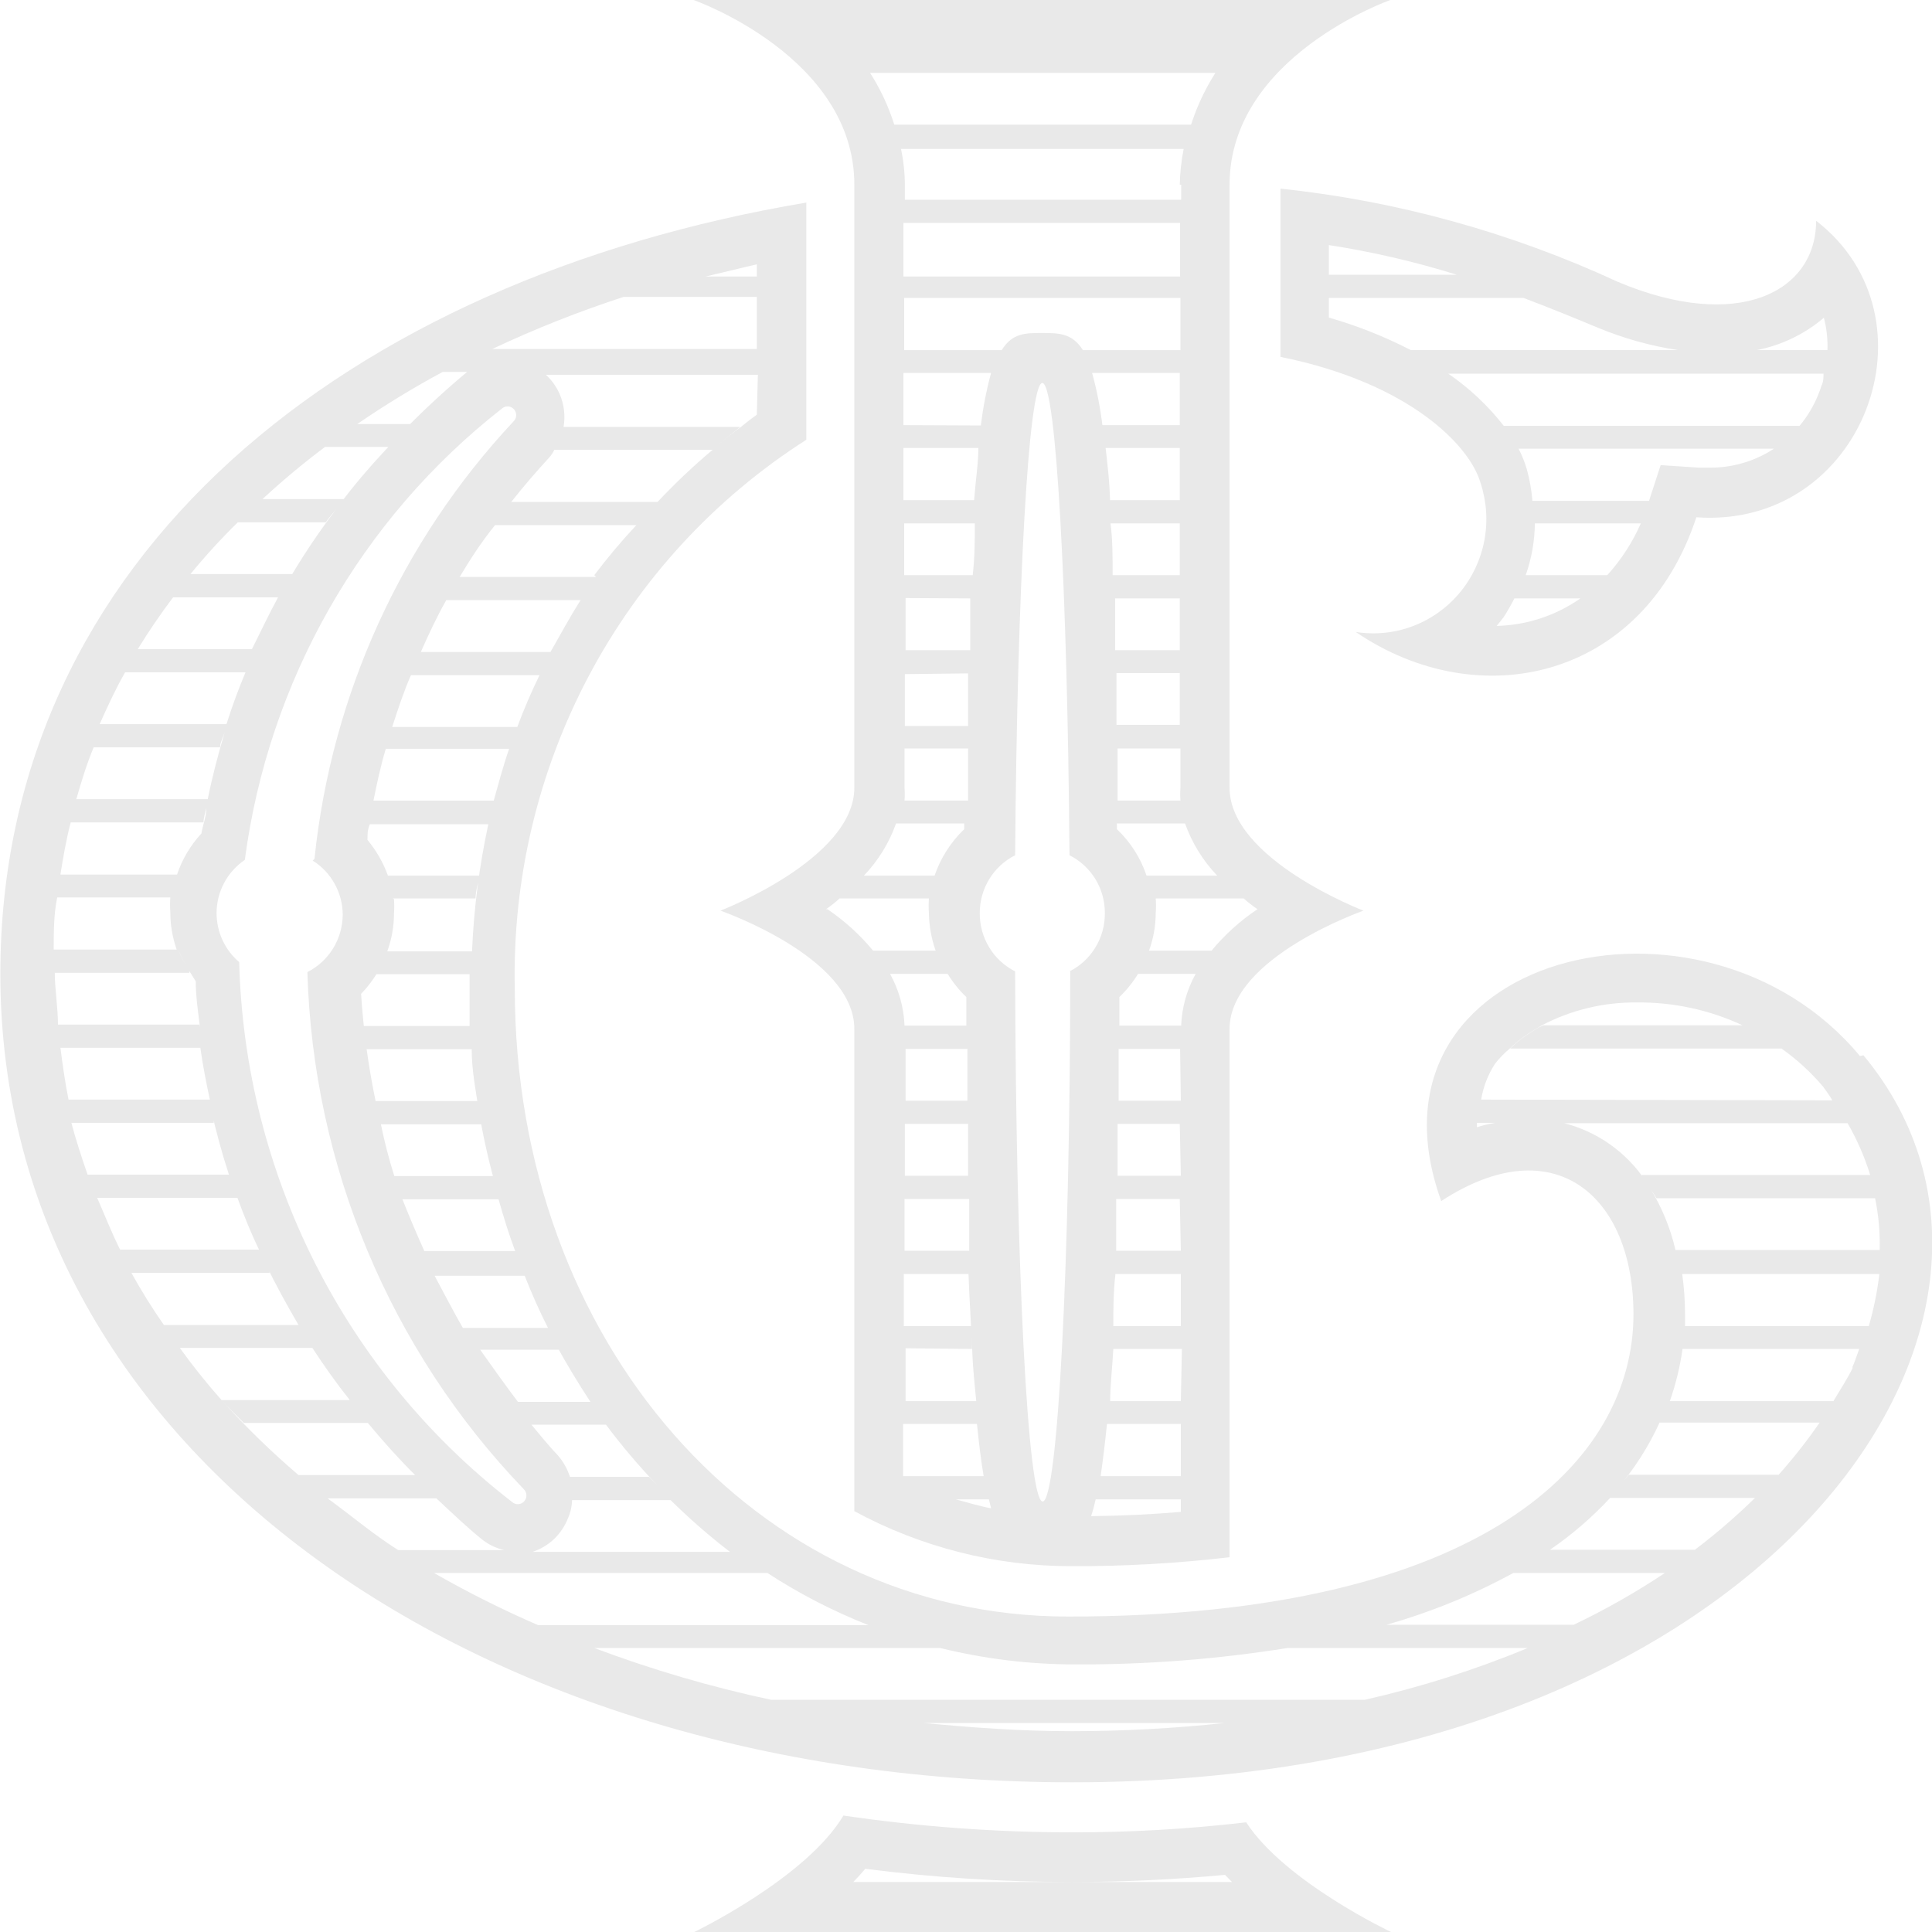 <svg width="40" height="40" viewBox="0 0 40 40" fill="none" xmlns="http://www.w3.org/2000/svg">
<g clip-path="url(#clip0_302_13)">
<path d="M22.195 38.965H17.666C17.754 38.876 17.835 38.787 17.915 38.691C19.334 38.874 20.764 38.965 22.195 38.965C23.263 38.965 24.331 38.913 25.362 38.817L25.508 38.965H22.195ZM25.801 37.729C24.604 37.869 23.4 37.938 22.195 37.937C20.611 37.936 19.029 37.819 17.462 37.589C16.694 38.883 14.374 40 14.374 40H28.8C28.8 40 26.606 38.965 25.801 37.729Z" fill="#E9E9E9"/>
<path d="M18.01 1.509H25.165C25.271 1.341 25.389 1.181 25.516 1.028C25.133 1.485 24.843 2.012 24.66 2.581H18.515C18.335 2.011 18.044 1.483 17.659 1.028C17.786 1.181 17.903 1.341 18.01 1.509V1.509ZM25.75 18.602C25.84 18.682 25.935 18.756 26.035 18.824C25.678 19.062 25.358 19.351 25.084 19.682H23.789C23.88 19.433 23.927 19.171 23.928 18.905C23.936 18.804 23.936 18.703 23.928 18.602H25.75ZM24.755 20.163C24.572 20.491 24.469 20.859 24.455 21.235H23.175V20.643C23.324 20.501 23.454 20.339 23.562 20.163H24.755ZM24.448 22.788H23.16C23.16 22.441 23.16 22.086 23.16 21.716H24.433L24.448 22.788ZM24.448 24.342H23.138C23.138 24.002 23.138 23.639 23.138 23.269H24.426L24.448 24.342ZM24.448 25.895H23.109C23.109 25.562 23.109 25.2 23.109 24.823H24.426L24.448 25.895ZM24.448 27.456H23.05C23.05 27.123 23.05 26.753 23.094 26.376H24.448V27.456ZM24.448 29.009H22.985C22.985 28.683 23.029 28.328 23.05 27.929H24.47L24.448 29.009ZM24.448 30.562H22.787C22.831 30.266 22.875 29.904 22.919 29.482H24.448V30.562ZM24.448 31.302C23.848 31.354 23.233 31.383 22.59 31.39C22.628 31.276 22.659 31.16 22.685 31.043H24.448V31.302ZM22.158 20.111C22.158 26.228 21.895 31.087 21.587 31.087C21.28 31.087 21.031 26.228 21.017 20.111C20.795 20 20.609 19.828 20.48 19.614C20.35 19.401 20.283 19.155 20.285 18.905C20.284 18.656 20.352 18.412 20.482 18.2C20.611 17.989 20.796 17.818 21.017 17.707C21.061 12.167 21.295 7.929 21.58 7.929C21.865 7.929 22.099 12.167 22.143 17.707C22.364 17.818 22.549 17.989 22.679 18.2C22.808 18.412 22.876 18.656 22.875 18.905C22.877 19.155 22.81 19.401 22.68 19.614C22.551 19.828 22.365 20 22.143 20.111H22.158ZM19.802 31.043H20.475L20.519 31.228C20.278 31.183 20.044 31.11 19.788 31.043H19.802ZM18.698 29.482H20.227C20.271 29.911 20.314 30.266 20.366 30.562H18.698V29.482ZM18.391 20.163H19.62C19.728 20.339 19.858 20.501 20.007 20.643V21.235H18.727C18.713 20.859 18.61 20.491 18.427 20.163H18.391ZM24.455 3.824V4.135H18.734V3.824C18.733 3.575 18.706 3.327 18.654 3.084H24.506C24.458 3.328 24.431 3.575 24.426 3.824H24.455ZM23.102 13.935H24.426V15.007H23.116C23.116 14.63 23.116 14.268 23.116 13.928L23.102 13.935ZM24.426 12.389V13.461H23.087C23.087 13.092 23.087 12.722 23.087 12.389H24.426ZM24.426 10.836V11.908H23.036C23.036 11.524 23.036 11.169 22.992 10.836H24.426ZM22.611 7.722H24.426V8.802H22.824C22.779 8.437 22.709 8.076 22.611 7.722V7.722ZM18.705 4.615H24.433V5.725H18.705V4.615ZM18.705 8.802V7.722H20.519C20.422 8.079 20.352 8.442 20.307 8.809L18.705 8.802ZM20.168 10.355H18.705V9.275H20.256C20.256 9.593 20.198 9.948 20.168 10.355V10.355ZM20.124 27.929C20.124 27.855 20.124 27.766 20.124 27.685C20.124 28.18 20.175 28.617 20.212 29.009H18.749V27.914L20.124 27.929ZM20.044 25.91C20.044 26.524 20.088 27.078 20.11 27.581C20.11 27.537 20.11 27.493 20.11 27.456H18.712V26.376H20.066C20.066 26.228 20.066 26.073 20.066 25.91H20.044ZM20.066 24.823C20.066 25.2 20.066 25.562 20.066 25.895H18.727V24.823H20.066ZM18.749 22.788V21.716H20.029C20.029 22.086 20.029 22.456 20.029 22.788H18.749ZM20.044 23.269C20.044 23.802 20.044 24.312 20.044 24.785C20.044 24.638 20.044 24.49 20.044 24.342H18.734V23.269H20.044ZM20.044 15.496C20.044 15.836 20.044 16.235 20.044 16.575H18.727C18.734 16.487 18.734 16.398 18.727 16.309V15.496H20.044ZM20.044 13.942C20.044 14.283 20.044 14.682 20.044 15.03H18.734V13.957L20.044 13.942ZM18.72 11.908V10.836H20.183C20.183 11.161 20.183 11.524 20.139 11.908H18.72ZM20.088 12.389C20.088 12.722 20.088 13.129 20.088 13.461H18.749V12.382L20.088 12.389ZM18.72 7.249V6.169H24.44V7.249H22.421C22.202 6.901 21.924 6.894 21.58 6.894C21.236 6.894 20.958 6.893 20.739 7.249H18.72V7.249ZM22.985 10.547C22.985 10 22.919 9.534 22.875 9.142C22.875 9.186 22.875 9.231 22.875 9.275H24.426V10.355H22.963C22.963 10.414 22.963 10.481 22.963 10.547H22.985ZM23.138 16.879C23.138 16.775 23.138 16.679 23.138 16.575C23.138 16.198 23.138 15.836 23.138 15.496H24.44V16.309C24.433 16.398 24.433 16.487 24.44 16.575H23.124C23.124 16.672 23.124 16.775 23.124 16.879H23.138ZM24.535 17.049C24.679 17.453 24.906 17.821 25.201 18.129H23.738C23.615 17.762 23.404 17.432 23.124 17.167V17.049H24.535ZM19.963 17.049V17.167C19.686 17.433 19.475 17.763 19.349 18.129H17.886C18.181 17.821 18.408 17.453 18.552 17.049H19.963ZM17.103 18.824C17.201 18.756 17.294 18.682 17.381 18.602H19.232C19.225 18.703 19.225 18.804 19.232 18.905C19.236 19.17 19.283 19.432 19.371 19.682H18.076C17.803 19.352 17.485 19.064 17.132 18.824H17.103ZM17.688 3.824V16.309C17.688 17.788 14.916 18.854 14.916 18.854C14.916 18.854 17.688 19.815 17.688 21.302V31.287C19.07 32.035 20.613 32.426 22.18 32.426C23.275 32.43 24.369 32.368 25.457 32.241V21.302C25.457 19.823 28.23 18.854 28.23 18.854C28.23 18.854 25.457 17.796 25.457 16.309V3.824C25.457 1.169 28.786 0 28.786 0H14.36C14.36 0 17.688 1.169 17.688 3.824" fill="#E9E9E9"/>
<path d="M3.745 19.993C3.687 19.895 3.636 19.794 3.592 19.689C3.636 19.794 3.687 19.895 3.745 19.993" fill="#E9E9E9"/>
<path d="M38.705 27.456H34.887C34.887 27.367 34.887 27.286 34.887 27.197C34.886 26.922 34.866 26.648 34.828 26.376H38.91C38.867 26.741 38.794 27.103 38.691 27.456H38.705ZM38.361 28.314C38.252 28.543 38.098 28.772 37.959 29.009H34.572C34.695 28.659 34.783 28.297 34.835 27.929H38.493C38.442 28.062 38.405 28.188 38.347 28.314H38.361ZM36.825 30.533H33.724L33.468 30.843C33.828 30.425 34.129 29.957 34.36 29.453H37.674C37.413 29.83 37.13 30.191 36.825 30.533V30.533ZM35.091 32.086H32.092C32.544 31.775 32.961 31.416 33.336 31.013H36.335C35.943 31.397 35.528 31.755 35.091 32.086V32.086ZM32.582 33.639H28.705C29.617 33.381 30.498 33.022 31.331 32.567H34.47C33.866 32.969 33.236 33.327 32.582 33.639V33.639ZM28.193 35.192H15.962C17.008 35.415 18.065 35.575 19.13 35.673H25.355C24.307 35.785 23.255 35.841 22.202 35.843C21.148 35.843 20.132 35.769 19.13 35.673C18.065 35.575 17.008 35.415 15.962 35.192V35.192C14.718 34.926 13.496 34.568 12.304 34.12H19.466C20.369 34.343 21.294 34.457 22.224 34.46C23.708 34.468 25.191 34.354 26.657 34.12H31.631C30.539 34.573 29.411 34.931 28.259 35.192H28.193ZM8.998 32.567H15.889C16.549 32.997 17.25 33.358 17.981 33.647H11.141C10.408 33.329 9.692 32.971 8.998 32.574V32.567ZM6.737 31.021H9.034C9.342 31.309 9.642 31.598 9.978 31.871C10.114 31.979 10.271 32.054 10.439 32.093H8.244C7.718 31.76 7.242 31.354 6.781 31.021H6.737ZM4.587 28.987C4.281 28.642 3.992 28.282 3.723 27.907H6.467C6.708 28.277 6.971 28.646 7.242 28.987H4.587C4.733 29.149 4.894 29.305 5.048 29.46H7.615C7.922 29.83 8.252 30.2 8.595 30.54H6.181C5.617 30.058 5.084 29.54 4.587 28.987V28.987ZM2.721 26.354H5.582C5.582 26.294 5.53 26.235 5.501 26.169C5.706 26.598 5.94 27.019 6.181 27.433L6.401 27.803L6.181 27.433H3.394C3.151 27.086 2.926 26.725 2.721 26.354V26.354ZM1.99 24.8H4.916C5.048 25.163 5.201 25.54 5.362 25.873H2.487C2.312 25.525 2.158 25.133 2.012 24.8H1.99ZM1.5 23.247H4.426C4.426 23.151 4.426 23.055 4.367 22.951C4.468 23.413 4.593 23.87 4.74 24.32H1.814C1.69 23.965 1.565 23.58 1.478 23.247H1.5ZM1.222 21.694H4.148C4.199 22.056 4.272 22.433 4.345 22.766H1.419C1.346 22.411 1.295 22.027 1.251 21.694H1.222ZM1.119 20.141H3.921C3.921 20.081 3.87 20.022 3.841 19.971C3.782 19.875 3.733 19.773 3.694 19.667C3.736 19.772 3.784 19.873 3.841 19.971C3.841 20.03 3.906 20.081 3.943 20.141L4.053 20.318C4.053 20.621 4.097 20.917 4.133 21.213C4.133 21.346 4.133 21.487 4.177 21.627C4.177 21.487 4.14 21.354 4.126 21.213H1.2C1.2 20.858 1.134 20.473 1.134 20.141H1.119ZM1.229 18.58H3.526C3.519 18.681 3.519 18.782 3.526 18.883C3.526 19.148 3.57 19.41 3.658 19.66H1.112C1.112 19.297 1.112 18.92 1.185 18.58H1.229ZM1.463 17.027H4.214C4.214 16.93 4.25 16.827 4.272 16.731C4.272 16.908 4.199 17.078 4.17 17.256C3.944 17.5 3.772 17.79 3.665 18.107H1.251C1.309 17.737 1.375 17.367 1.463 17.027ZM1.939 15.473C1.943 15.449 1.943 15.424 1.939 15.399V15.473H4.557C4.557 15.363 4.631 15.244 4.66 15.133C4.521 15.599 4.396 16.073 4.301 16.546H1.58C1.683 16.183 1.8 15.806 1.939 15.473ZM2.67 13.92H5.099V13.883C4.944 14.246 4.807 14.616 4.689 14.993H2.063C2.224 14.63 2.399 14.253 2.59 13.92H2.67ZM3.563 12.367H5.757C5.567 12.715 5.384 13.107 5.216 13.439H2.853C3.079 13.07 3.323 12.712 3.584 12.367H3.563ZM4.923 10.814H6.745C6.811 10.717 6.884 10.636 6.957 10.547C6.63 10.976 6.327 11.423 6.05 11.886H3.943C4.25 11.511 4.577 11.153 4.923 10.814V10.814ZM6.73 9.253H8.04C7.666 9.652 7.308 10.067 6.993 10.496L7.125 10.333H5.435C5.848 9.95 6.28 9.589 6.73 9.253V9.253ZM9.166 7.7H9.671L9.737 7.641L9.671 7.7C9.198 8.094 8.746 8.514 8.317 8.957L8.493 8.78H7.396C7.966 8.388 8.557 8.027 9.166 7.7V7.7ZM12.912 6.147H15.669V7.226H10.19C11.074 6.809 11.983 6.449 12.912 6.147V6.147ZM15.669 5.407V5.725H14.609C14.96 5.644 15.34 5.547 15.669 5.473V5.407ZM15.669 8.587C15.56 8.661 15.45 8.75 15.34 8.839C15.157 8.972 14.989 9.113 14.813 9.253L15.325 8.839H11.668C11.708 8.609 11.68 8.372 11.587 8.158C11.521 8.007 11.423 7.871 11.302 7.759H15.691L15.669 8.587ZM13.614 10.392H10.585C10.834 10.074 11.097 9.771 11.375 9.468C11.416 9.42 11.45 9.368 11.478 9.312H14.755C14.354 9.649 13.973 10.01 13.614 10.392V10.392ZM12.341 11.945H9.517C9.737 11.575 9.978 11.206 10.249 10.873H13.175C12.867 11.202 12.576 11.548 12.304 11.908L12.341 11.945ZM11.397 13.499H8.713C8.873 13.136 9.049 12.759 9.239 12.426H12.019C11.8 12.774 11.587 13.166 11.397 13.499V13.499ZM10.71 15.052H8.12C8.237 14.689 8.361 14.312 8.508 13.979H11.17C10.999 14.329 10.845 14.687 10.71 15.052V15.052ZM10.863 26.413C11.009 26.783 11.171 27.152 11.346 27.493H9.583C9.378 27.138 9.181 26.753 8.998 26.413H10.863ZM6.474 17.818C6.664 17.936 6.82 18.102 6.929 18.299C7.038 18.495 7.095 18.717 7.096 18.942C7.093 19.189 7.024 19.429 6.895 19.638C6.766 19.847 6.582 20.016 6.364 20.126C6.481 24.134 8.078 27.952 10.841 30.828C10.876 30.861 10.897 30.906 10.899 30.954C10.901 31.002 10.884 31.048 10.852 31.084C10.82 31.119 10.776 31.14 10.728 31.142C10.681 31.144 10.635 31.127 10.6 31.095C8.893 29.776 7.5 28.088 6.523 26.154C5.546 24.22 5.009 22.09 4.952 19.919C4.806 19.795 4.688 19.64 4.607 19.465C4.526 19.289 4.484 19.099 4.484 18.905C4.484 18.687 4.538 18.472 4.64 18.28C4.742 18.088 4.89 17.924 5.069 17.803C5.558 14.103 7.468 10.747 10.388 8.462C10.405 8.446 10.425 8.433 10.447 8.425C10.469 8.417 10.493 8.413 10.516 8.414C10.54 8.415 10.563 8.421 10.584 8.431C10.605 8.441 10.624 8.455 10.64 8.473C10.656 8.49 10.668 8.511 10.676 8.533C10.684 8.555 10.688 8.579 10.687 8.603C10.686 8.626 10.68 8.65 10.67 8.671C10.66 8.693 10.646 8.712 10.629 8.728C8.31 11.206 6.863 14.388 6.511 17.781L6.474 17.818ZM10.22 16.576H7.732C7.805 16.213 7.886 15.836 7.988 15.503H10.541C10.417 15.858 10.315 16.243 10.22 16.583V16.576ZM10.322 24.83C10.424 25.192 10.541 25.57 10.666 25.902H8.786C8.625 25.547 8.464 25.163 8.332 24.83H10.322ZM9.963 23.277C10.029 23.639 10.117 24.016 10.205 24.349H8.164C8.052 23.997 7.96 23.639 7.886 23.277H9.963ZM7.769 20.17H9.722C9.722 20.089 9.722 20.008 9.722 19.926C9.722 20.104 9.722 20.281 9.722 20.459C9.722 20.636 9.722 20.984 9.722 21.243H7.527L7.571 21.723H9.766C9.766 22.167 9.854 22.604 9.92 23.033C9.92 22.951 9.92 22.877 9.92 22.796H7.776C7.624 22.064 7.523 21.323 7.476 20.577C7.598 20.451 7.705 20.312 7.798 20.163L7.769 20.17ZM8.135 18.602H9.846C9.846 18.439 9.905 18.284 9.927 18.129H8.032C7.934 17.859 7.791 17.609 7.608 17.389C7.608 17.278 7.608 17.175 7.659 17.064H10.11C9.923 17.93 9.81 18.811 9.773 19.697H8.018C8.109 19.448 8.156 19.185 8.157 18.92C8.164 18.819 8.164 18.718 8.157 18.617L8.135 18.602ZM12.297 29.024H10.724C10.454 28.669 10.183 28.284 9.941 27.944H11.573L11.492 27.803C11.719 28.225 11.968 28.632 12.224 29.024H12.297ZM13.606 30.747L13.438 30.577H11.8C11.748 30.413 11.663 30.262 11.551 30.133C11.353 29.926 11.185 29.712 11.002 29.497H12.546C12.874 29.935 13.228 30.353 13.606 30.747V30.747ZM15.135 32.13H11.024C11.188 32.077 11.339 31.988 11.466 31.869C11.592 31.75 11.691 31.604 11.756 31.442C11.81 31.321 11.84 31.191 11.844 31.058H13.884C14.272 31.441 14.682 31.799 15.113 32.13H15.135ZM32.355 23.255H38.252C38.448 23.593 38.605 23.953 38.72 24.327H33.987C34.016 24.378 34.048 24.427 34.082 24.475C34.104 24.516 34.128 24.555 34.155 24.593C34.199 24.66 34.25 24.726 34.294 24.808H38.822C38.894 25.16 38.926 25.52 38.917 25.88H34.689C34.583 25.422 34.403 24.985 34.155 24.586C34.128 24.548 34.104 24.509 34.082 24.468C33.679 23.855 33.063 23.419 32.355 23.247V23.255ZM30.666 22.766C30.709 22.502 30.806 22.25 30.951 22.027C31.042 21.91 31.145 21.803 31.258 21.709C31.394 21.577 31.544 21.46 31.704 21.361L31.851 21.272L31.924 21.228C32.529 20.91 33.203 20.748 33.884 20.755C34.642 20.746 35.391 20.908 36.079 21.228H31.953L31.858 21.272L31.712 21.361C31.551 21.46 31.401 21.577 31.265 21.709H36.884C37.203 21.934 37.493 22.2 37.747 22.5C37.815 22.59 37.879 22.684 37.937 22.781L30.666 22.766ZM30.578 23.343C30.578 23.343 30.578 23.277 30.578 23.247H30.958C30.824 23.269 30.692 23.301 30.563 23.343H30.578ZM38.508 21.864C35.267 17.959 27.988 19.734 29.839 24.867C32.18 23.336 33.819 24.763 33.819 27.212C33.819 30.229 30.746 33.469 22.114 33.469C15.633 33.469 10.658 27.766 10.658 20.466C10.609 18.207 11.139 15.973 12.197 13.982C13.254 11.991 14.803 10.311 16.694 9.105V4.194C7.184 5.791 0.007 11.516 0.007 20.163C0.007 30.155 10.059 36.901 22.202 36.901C36.511 36.901 43.138 27.337 38.581 21.849" fill="#E9E9E9"/>
<path d="M27.513 6.169H31.544C32.034 6.354 32.546 6.561 33.094 6.79C33.623 7.008 34.176 7.162 34.74 7.248H29.21C28.668 6.969 28.099 6.743 27.513 6.575V6.169ZM27.513 5.074C28.409 5.212 29.294 5.418 30.161 5.688H27.513V5.074ZM37.754 7.722C37.754 7.811 37.754 7.907 37.711 7.988C37.554 8.485 37.243 8.918 36.824 9.223C36.405 9.528 35.9 9.689 35.384 9.682H35.172L34.382 9.63L34.141 10.37H31.727C31.709 10.147 31.67 9.927 31.61 9.711C31.567 9.566 31.51 9.425 31.441 9.29H36.737C36.935 9.162 37.111 9.002 37.257 8.817H31.134C30.808 8.399 30.421 8.035 29.985 7.737H37.754V7.722ZM37.754 6.553C37.817 6.779 37.844 7.014 37.835 7.248H36.372C36.897 7.146 37.386 6.906 37.791 6.553H37.754ZM33.292 11.908H31.588C31.71 11.564 31.774 11.201 31.778 10.836H33.972C33.799 11.229 33.564 11.591 33.277 11.908H33.292ZM30.988 12.959L31.134 12.774C31.214 12.65 31.287 12.521 31.354 12.389H32.721C32.211 12.746 31.608 12.944 30.988 12.959V12.959ZM26.511 7.389C29.188 7.929 30.432 9.231 30.651 9.993C30.779 10.378 30.807 10.79 30.732 11.19C30.656 11.589 30.48 11.963 30.221 12.273C29.961 12.584 29.627 12.822 29.25 12.964C28.873 13.106 28.466 13.147 28.069 13.084C30.607 14.815 34.009 14.083 35.121 10.71C38.588 10.954 40.198 6.575 37.601 4.571C37.601 6.05 35.977 6.879 33.497 5.836C31.287 4.813 28.928 4.161 26.511 3.905V7.389Z" fill="#E9E9E9"/>
</g>
<defs>
<clipPath id="clip0_302_13">
<rect width="40" height="40" fill="white"/>
</clipPath>
</defs>
</svg>
